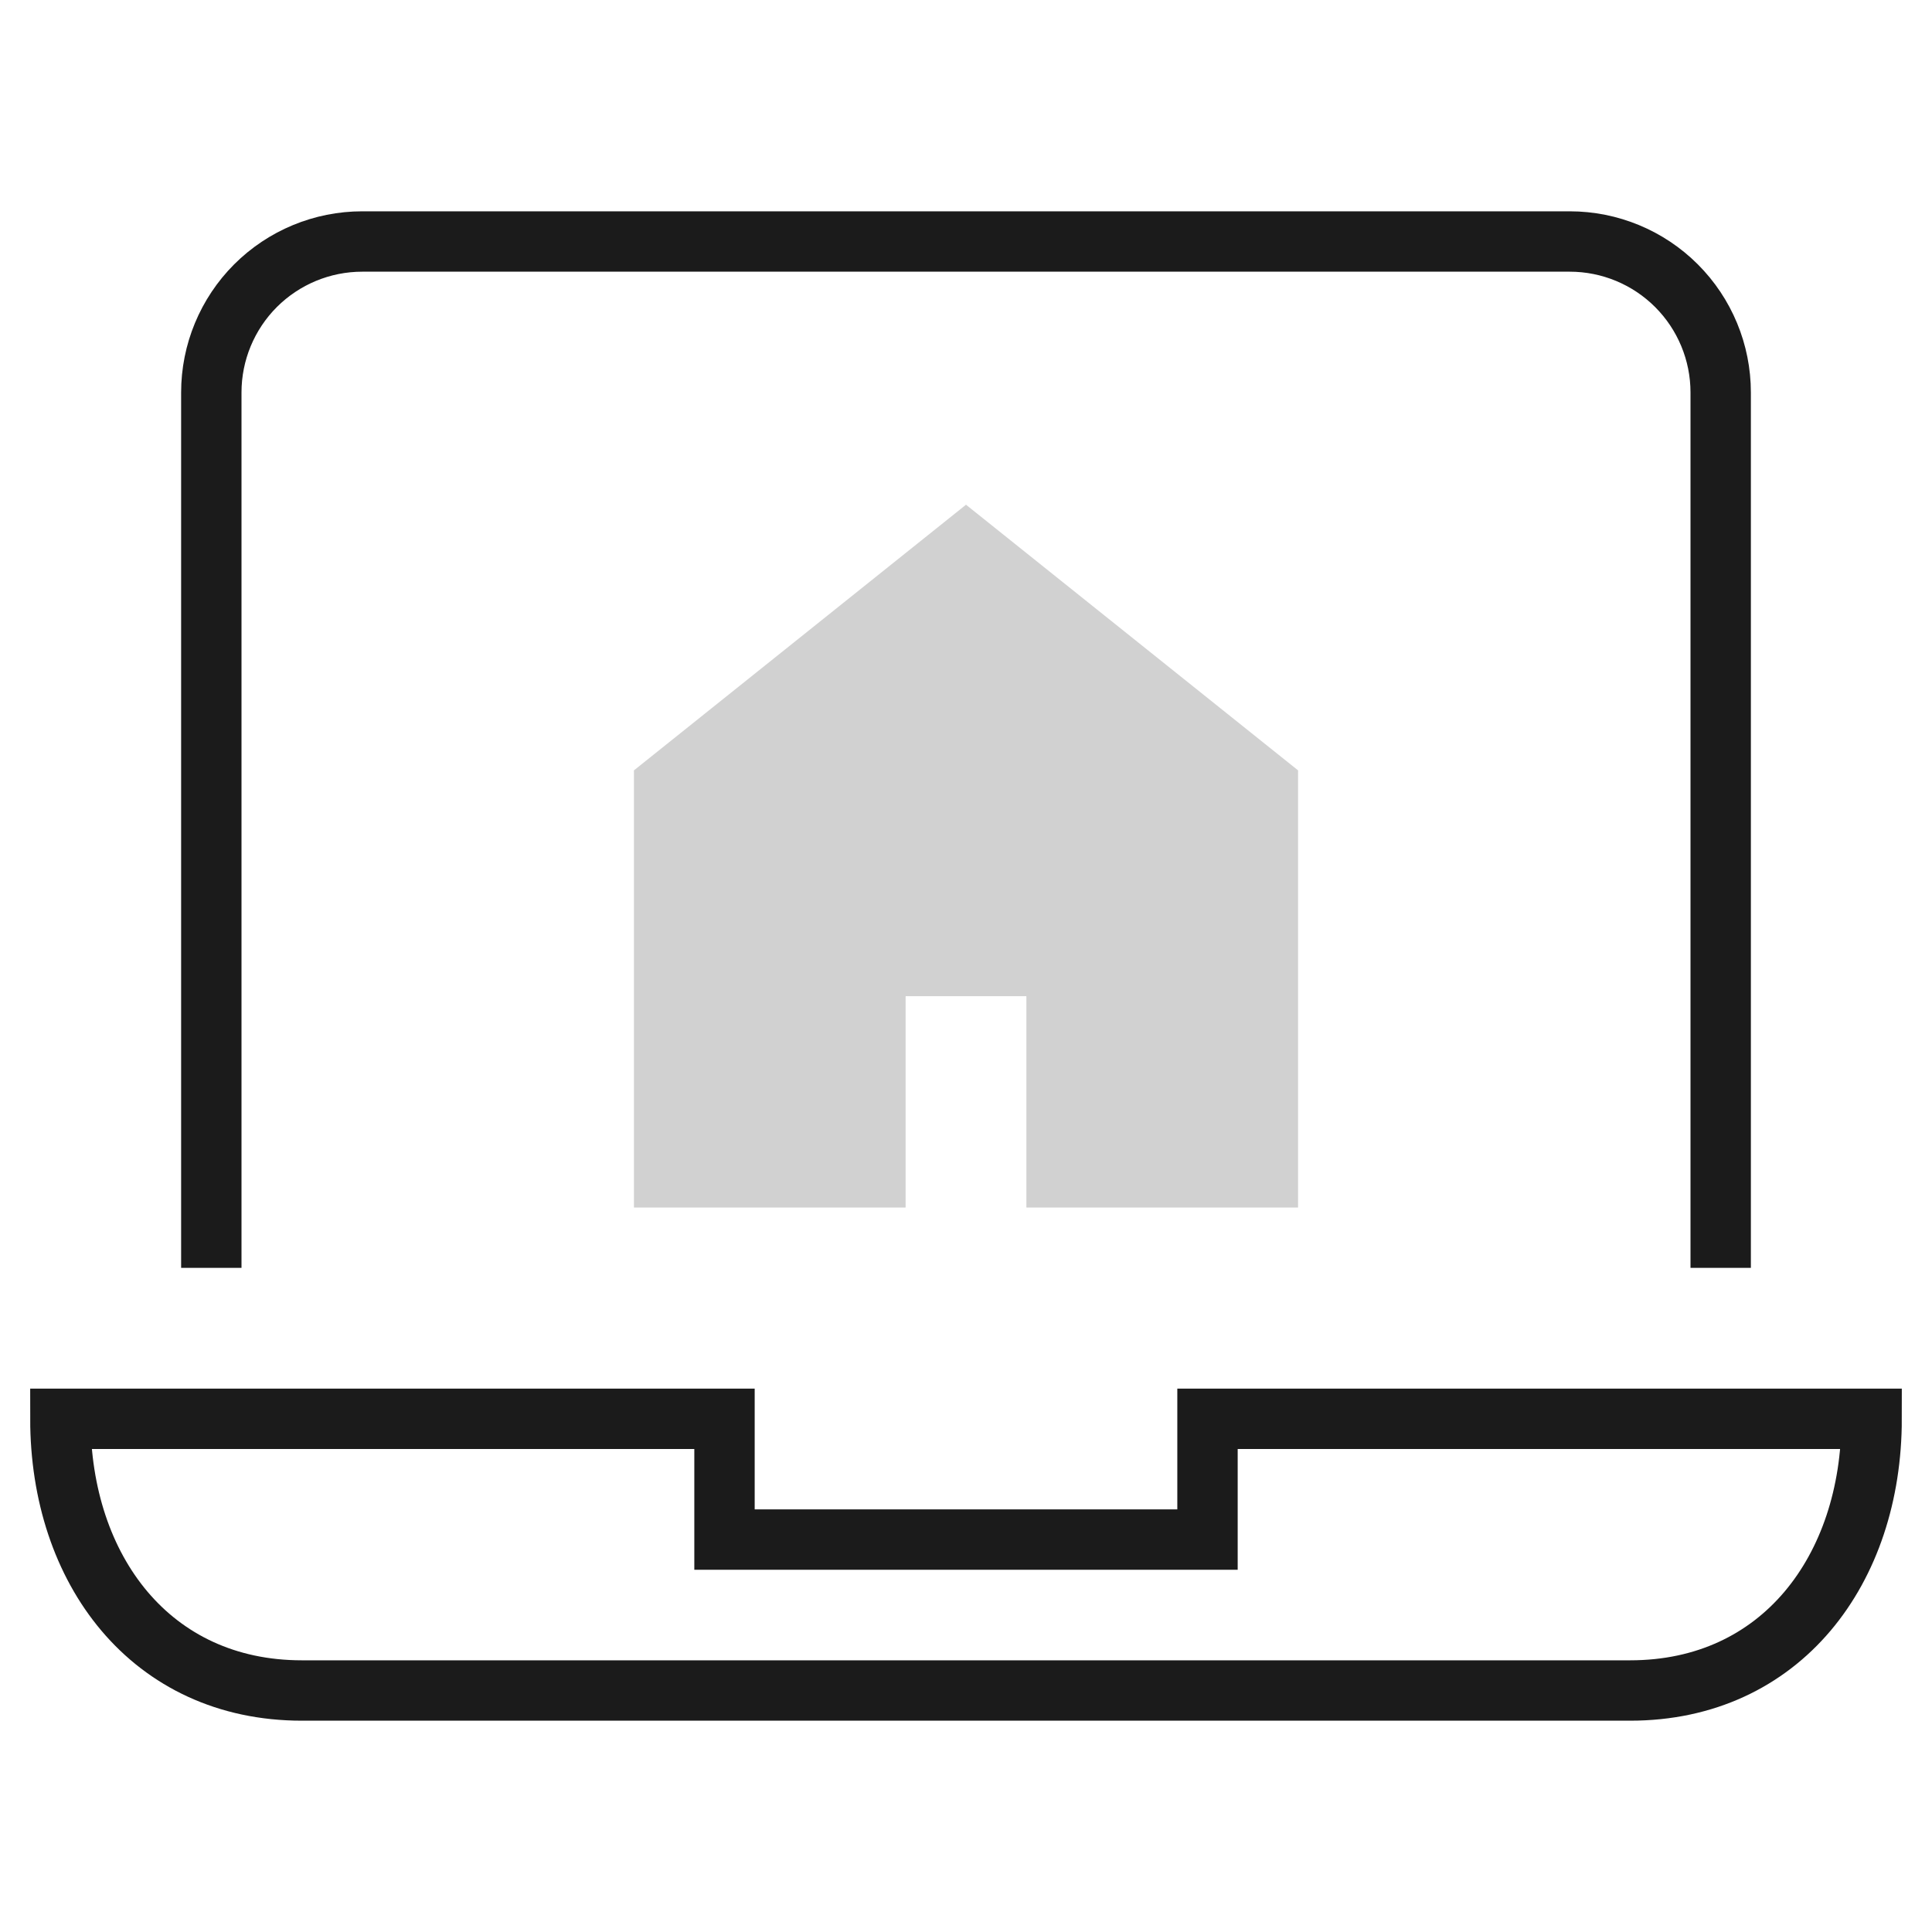 <svg width="64" height="64" viewBox="0 0 64 64" fill="none" xmlns="http://www.w3.org/2000/svg">
<path d="M7 41V13C7 11.674 7.527 10.402 8.464 9.464C9.402 8.527 10.674 8 12 8H52C53.326 8 54.598 8.527 55.535 9.464C56.473 10.402 57 11.674 57 13V41" stroke="#1B1B1B" stroke-width="2" stroke-miterlimit="10" stroke-linecap="square"/>
<path d="M40 47V51H24V47H2C2 52 5 56 10 56H54C59 56 62 52 62 47H40Z" stroke="#1B1B1B" stroke-width="2" stroke-miterlimit="10" stroke-linecap="square"/>
<path d="M32 18L22 26V39H29V32H35V39H42V26L32 18Z" fill="#D1D1D1" stroke="#D1D1D1" stroke-width="2" stroke-miterlimit="10" stroke-linecap="square"/>
</svg>
